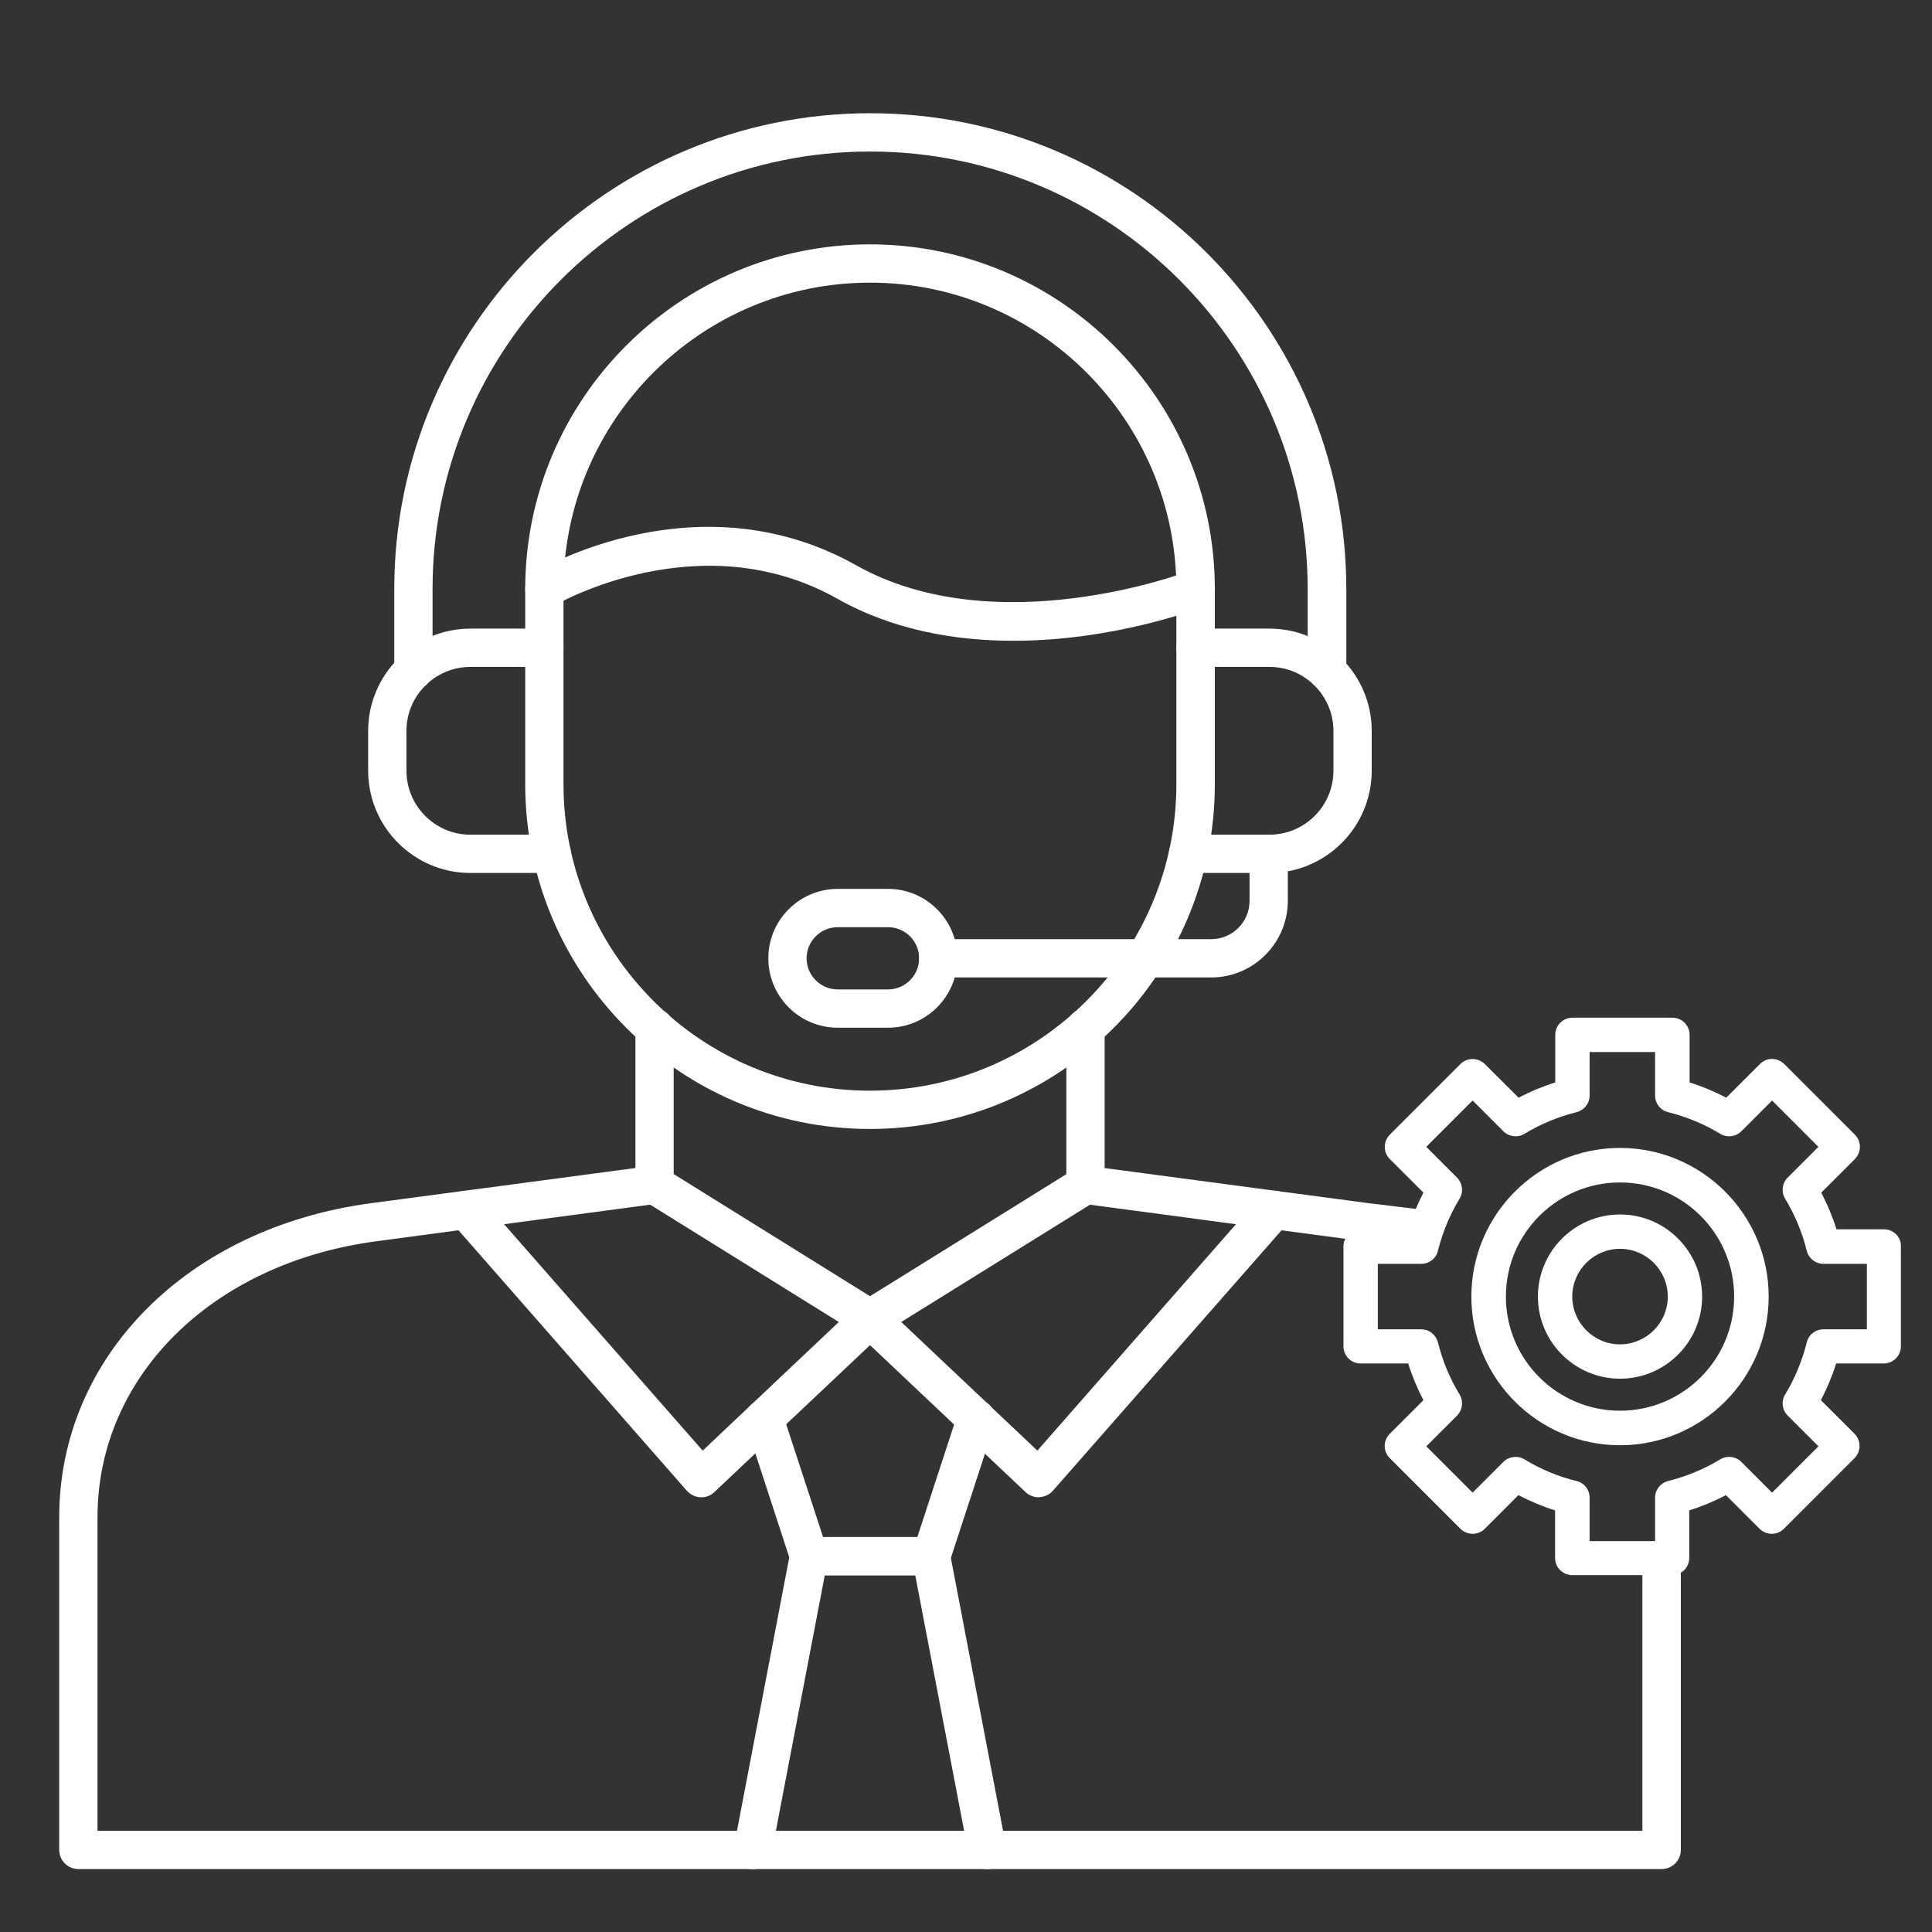 <?xml version="1.0" encoding="utf-8"?>
<!-- Generator: Adobe Illustrator 23.0.5, SVG Export Plug-In . SVG Version: 6.00 Build 0)  -->
<svg version="1.1" id="Capa_1" xmlns="http://www.w3.org/2000/svg" xmlns:xlink="http://www.w3.org/1999/xlink" x="0px" y="0px"
	 viewBox="0 0 1080 1080" style="enable-background:new 0 0 1080 1080;" xml:space="preserve">
<rect x="0" y="0" width="1080" height="1080" fill="#333333" stroke="none"/>
<style type="text/css">
	.st0{fill-rule:evenodd;clip-rule:evenodd;fill:#FFFFFF;}
	.st1{fill:#FFFFFF;}
</style>
<g id="Layer_x5F_1">
	<g id="_438454088">
		<path class="st0" d="M605.3,672.9l157.1,21c3.6,0.5,26.7,3.1,30.3,3.7c1.1-7.1,2.1-14.2,2.4-21.3c-3.4-0.6-26.4-3.2-29.9-3.7
			l-157.1-20.9c-5.9-0.8-11.3,3.3-12,9.2C595.3,666.7,599.5,672.1,605.3,672.9z"/>
		<path class="st0" d="M918.1,874.4v149H54.5V848.2c0-78.7,64-142.1,155.7-154.3l157.1-21c5.9-0.8,10-6.2,9.2-12
			c-0.8-5.9-6.2-10-12-9.2l-157.1,20.9C104.7,686.3,33.1,758.6,33.1,848.2v185.9c0,5.9,4.8,10.7,10.7,10.7h885.1
			c5.9,0,10.7-4.8,10.7-10.7V874.6C932.4,874.5,925.3,874.5,918.1,874.4z"/>
		<path id="_438454928" class="st0" d="M580.6,837c-2.7,0-5.4-1.1-7.3-2.9L479,745c-2.4-2.3-3.6-5.6-3.3-8.9c0.3-3.3,2.2-6.3,5-8
			l120.5-74.9c5-3.1,11.6-1.6,14.8,3.4c3.1,5,1.6,11.6-3.4,14.8L503.8,739l76.1,71.9l124.2-141.6c3.9-4.4,10.7-4.9,15.1-1
			c4.4,3.9,4.9,10.7,1,15.1L588.6,833.3c-1.9,2.2-4.7,3.5-7.6,3.6C580.9,837,580.8,837,580.6,837L580.6,837z"/>
		<path id="_438454496" class="st0" d="M520.5,880.7h-68.2c-4.7,0-8.8-3-10.2-7.4l-25.1-76.9c-1.8-5.6,1.2-11.7,6.9-13.5
			c5.6-1.9,11.7,1.2,13.5,6.9l22.7,69.4h52.7l22.7-69.4c1.8-5.6,7.9-8.7,13.5-6.9c5.6,1.8,8.7,7.9,6.9,13.5l-25.1,76.8
			C529.2,877.8,525.1,880.7,520.5,880.7L520.5,880.7z"/>
		<path id="_438454952" class="st0" d="M392.1,837c-0.2,0-0.3,0-0.5,0c-2.9-0.1-5.6-1.5-7.6-3.6L252.5,683.4
			c-3.9-4.4-3.5-11.2,1-15.1c4.4-3.9,11.2-3.5,15.1,1l124.2,141.6l76.1-71.9l-108.7-67.6c-5-3.1-6.6-9.7-3.4-14.8s9.7-6.6,14.8-3.4
			L492,728.1c2.8,1.8,4.7,4.7,5,8c0.3,3.3-0.9,6.6-3.3,8.9l-94.3,89C397.4,836,394.8,837,392.1,837L392.1,837z"/>
		<path id="_438454640" class="st0" d="M420.8,1044.9c-0.7,0-1.3-0.1-2-0.2c-5.8-1.1-9.6-6.7-8.5-12.5L441.7,868
			c1.1-5.8,6.7-9.6,12.5-8.5c5.8,1.1,9.6,6.7,8.5,12.5l-31.4,164.1C430.3,1041.3,425.8,1044.9,420.8,1044.9z M551.9,1044.9
			c-5.1,0-9.5-3.6-10.5-8.7l-31.4-164.1c-1.1-5.8,2.7-11.4,8.5-12.5c5.8-1.1,11.4,2.7,12.5,8.5l31.4,164.1
			c1.1,5.8-2.7,11.4-8.5,12.5C553.2,1044.8,552.5,1044.9,551.9,1044.9z"/>
		<path id="_438454304" class="st0" d="M741.7,385.6c-5.9,0-10.7-4.8-10.7-10.7v-45.6c0-134.9-109.8-244.6-244.6-244.6
			c-134.9,0-244.6,109.8-244.6,244.6v45.6c0,5.9-4.8,10.7-10.7,10.7c-5.9,0-10.7-4.8-10.7-10.7v-45.6c0-146.7,119.4-266,266.1-266
			s266.1,119.3,266.1,266.1V375C752.4,380.8,747.6,385.6,741.7,385.6L741.7,385.6z"/>
		<path id="_438454904" class="st0" d="M486.3,158C391.9,158,315,234.9,315,329.3v109.1c0,94.5,76.9,171.3,171.3,171.3
			c94.5,0,171.3-76.9,171.3-171.3V329.3C657.6,234.9,580.8,158,486.3,158L486.3,158z M486.3,631.1L486.3,631.1
			c-106.3,0-192.7-86.5-192.7-192.7V329.3c0-106.3,86.5-192.7,192.7-192.7S679.1,223,679.1,329.3v109.1
			C679.1,544.7,592.6,631.1,486.3,631.1L486.3,631.1z"/>
		<path id="_438454688" class="st0" d="M365.9,673c-5.9,0-10.7-4.8-10.7-10.7v-87.8c0-5.9,4.8-10.7,10.7-10.7
			c5.9,0,10.7,4.8,10.7,10.7v87.8C376.6,668.2,371.8,673,365.9,673L365.9,673z"/>
		<path id="_438453896" class="st0" d="M606.8,673c-5.9,0-10.7-4.8-10.7-10.7v-87.8c0-5.9,4.8-10.7,10.7-10.7s10.7,4.8,10.7,10.7
			v87.8C617.5,668.2,612.7,673,606.8,673z"/>
		<path id="_438453656" class="st0" d="M566.5,358.2c-31.9,0-66.8-5.7-98.4-23.5c-77.2-43.4-157.5,3.4-158.3,3.8
			c-5.1,3-11.7,1.4-14.7-3.7c-3-5.1-1.4-11.6,3.7-14.7c3.7-2.2,91.6-53.7,179.8-4.1c78.5,44.1,184.9,3.7,185.9,3.3
			c5.5-2.2,11.7,0.6,13.9,6.1c2.2,5.5-0.6,11.7-6.1,13.9C669.2,340.5,622.5,358.2,566.5,358.2z"/>
		<path id="_438453944" class="st0" d="M709.6,488h-45.5c-5.9,0-10.7-4.8-10.7-10.7c0-5.9,4.8-10.7,10.7-10.7h45.5
			c19.7,0,35.8-16,35.8-35.8v-22.2c0-19.7-16-35.8-35.8-35.8h-41.3c-5.9,0-10.7-4.8-10.7-10.7c0-5.9,4.8-10.7,10.7-10.7h41.3
			c31.6,0,57.2,25.7,57.2,57.2v22.2C766.8,462.3,741.2,488,709.6,488L709.6,488z"/>
		<path id="_438453752" class="st0" d="M308.5,488H263c-31.6,0-57.2-25.7-57.2-57.2v-22.2c0-31.6,25.7-57.2,57.2-57.2h41.3
			c5.9,0,10.7,4.8,10.7,10.7c0,5.9-4.8,10.7-10.7,10.7H263c-19.7,0-35.8,16-35.8,35.8v22.2c0,19.7,16,35.8,35.8,35.8h45.5
			c5.9,0,10.7,4.8,10.7,10.7C319.2,483.2,314.4,488,308.5,488L308.5,488z"/>
		<path id="_438454112" class="st0" d="M677.1,546.4H524.5c-5.9,0-10.7-4.8-10.7-10.7s4.8-10.7,10.7-10.7h152.6
			c11.8,0,21.4-9.6,21.4-21.4v-26.3c0-5.9,4.8-10.7,10.7-10.7s10.7,4.8,10.7,10.7v26.3C719.9,527.1,700.7,546.4,677.1,546.4
			L677.1,546.4z"/>
		<path id="_438453608" class="st0" d="M468.3,518.3c-9.6,0-17.4,7.8-17.4,17.4c0,9.6,7.8,17.4,17.4,17.4h28.1
			c9.6,0,17.4-7.8,17.4-17.4s-7.8-17.4-17.4-17.4H468.3L468.3,518.3z M496.4,574.5h-28.1c-21.4,0-38.8-17.4-38.8-38.8
			c0-21.4,17.4-38.8,38.8-38.8h28.1c21.4,0,38.8,17.4,38.8,38.8S517.8,574.5,496.4,574.5z"/>
	</g>
</g>
<g>
	<g>
		<path class="st1" d="M1053.2,687.2h-26.6c-2.2-7.1-5.1-14-8.5-20.5l18.8-18.8c1.8-1.8,2.8-4.3,2.8-6.8c0-2.6-1-5-2.8-6.8
			l-39.5-39.5c-3.8-3.8-9.9-3.8-13.6,0L965,613.6c-6.6-3.4-13.4-6.3-20.5-8.5v-26.6c0-5.3-4.3-9.6-9.6-9.6H879
			c-5.3,0-9.6,4.3-9.6,9.6v26.6c-7.1,2.2-14,5.1-20.5,8.5L830,594.8c-1.8-1.8-4.3-2.8-6.8-2.8c-2.6,0-5,1-6.8,2.8l-39.5,39.5
			c-1.8,1.8-2.8,4.3-2.8,6.8c0,2.6,1,5,2.8,6.8l18.8,18.8c-3.4,6.6-6.3,13.4-8.5,20.5h-26.6c-5.3,0-9.6,4.3-9.6,9.6v55.8
			c0,5.3,4.3,9.6,9.6,9.6h26.6c2.2,7.1,5.1,14,8.5,20.5l-18.8,18.8c-3.8,3.8-3.8,9.9,0,13.6l39.5,39.5c1.8,1.8,4.3,2.8,6.8,2.8
			c2.6,0,5-1,6.8-2.8l18.8-18.8c6.6,3.4,13.4,6.3,20.5,8.5v26.6c0,5.3,4.3,9.6,9.6,9.6h55.8c5.3,0,9.6-4.3,9.6-9.6v-26.6
			c7.1-2.2,14-5.1,20.5-8.5l18.8,18.8c1.8,1.8,4.3,2.8,6.8,2.8c2.6,0,5-1,6.8-2.8l39.5-39.5c1.8-1.8,2.8-4.3,2.8-6.8
			c0-2.6-1-5-2.8-6.8l-18.8-18.8c3.4-6.6,6.3-13.4,8.5-20.5h26.6c5.3,0,9.6-4.3,9.6-9.6v-55.8
			C1062.9,691.6,1058.5,687.2,1053.2,687.2z M1043.6,743.1h-24.3c-4.4,0-8.3,3-9.3,7.3c-2.6,10.3-6.6,20.1-12.1,29.1
			c-2.3,3.8-1.7,8.7,1.4,11.8l17.2,17.2l-25.9,25.9l-17.2-17.2c-3.1-3.1-8-3.7-11.8-1.4c-9,5.5-18.9,9.5-29.1,12.1
			c-4.3,1.1-7.3,4.9-7.3,9.3v24.3h-36.6v-24.3c0-4.4-3-8.3-7.3-9.3c-10.3-2.5-20.1-6.6-29.1-12.1c-3.8-2.3-8.7-1.7-11.8,1.4
			l-17.2,17.2l-25.9-25.9l17.2-17.2c3.1-3.1,3.7-8,1.4-11.8c-5.5-9-9.5-18.8-12.1-29.1c-1.1-4.3-4.9-7.3-9.3-7.3h-24.3v-36.6h24.3
			c4.4,0,8.3-3,9.3-7.3c2.6-10.3,6.6-20.1,12.1-29.1c2.3-3.8,1.7-8.7-1.4-11.8l-17.2-17.2l25.9-25.9l17.2,17.2
			c3.1,3.1,8,3.7,11.8,1.4c9-5.5,18.8-9.5,29.1-12.1c4.3-1.1,7.3-4.9,7.3-9.3v-24.3h36.6v24.3c0,4.4,3,8.3,7.3,9.3
			c10.3,2.6,20.1,6.6,29.1,12.1c3.8,2.3,8.7,1.7,11.8-1.4l17.2-17.2l25.9,25.9l-17.2,17.2c-3.1,3.1-3.7,8-1.4,11.8
			c5.5,9,9.5,18.8,12.1,29.1c1.1,4.3,4.9,7.3,9.3,7.3h24.3L1043.6,743.1L1043.6,743.1z"/>
	</g>
</g>
<g>
	<g>
		<path class="st1" d="M905.6,641.7c-45.8,0-83.1,37.3-83.1,83.1c0,45.8,37.3,83.1,83.1,83.1c45.8,0,83.1-37.3,83.1-83.1
			S951.4,641.7,905.6,641.7z M905.6,788.6c-35.2,0-63.8-28.6-63.8-63.8c0-35.2,28.6-63.8,63.8-63.8c35.2,0,63.8,28.6,63.8,63.8
			C969.4,760,940.8,788.6,905.6,788.6z"/>
	</g>
</g>
<g>
	<g>
		<path class="st1" d="M905.6,678.9c-25.3,0-45.9,20.6-45.9,45.9c0,25.3,20.6,45.9,45.9,45.9c25.3,0,45.9-20.6,45.9-45.9
			C951.5,699.5,930.9,678.9,905.6,678.9z M905.6,751.5c-14.7,0-26.7-12-26.7-26.7c0-14.7,12-26.7,26.7-26.7
			c14.7,0,26.7,12,26.7,26.7C932.3,739.5,920.3,751.5,905.6,751.5z"/>
	</g>
</g>
<g>
</g>
<g>
</g>
<g>
</g>
<g>
</g>
<g>
</g>
<g>
</g>
<g>
</g>
<g>
</g>
<g>
</g>
<g>
</g>
<g>
</g>
<g>
</g>
<g>
</g>
<g>
</g>
<g>
</g>
</svg>
